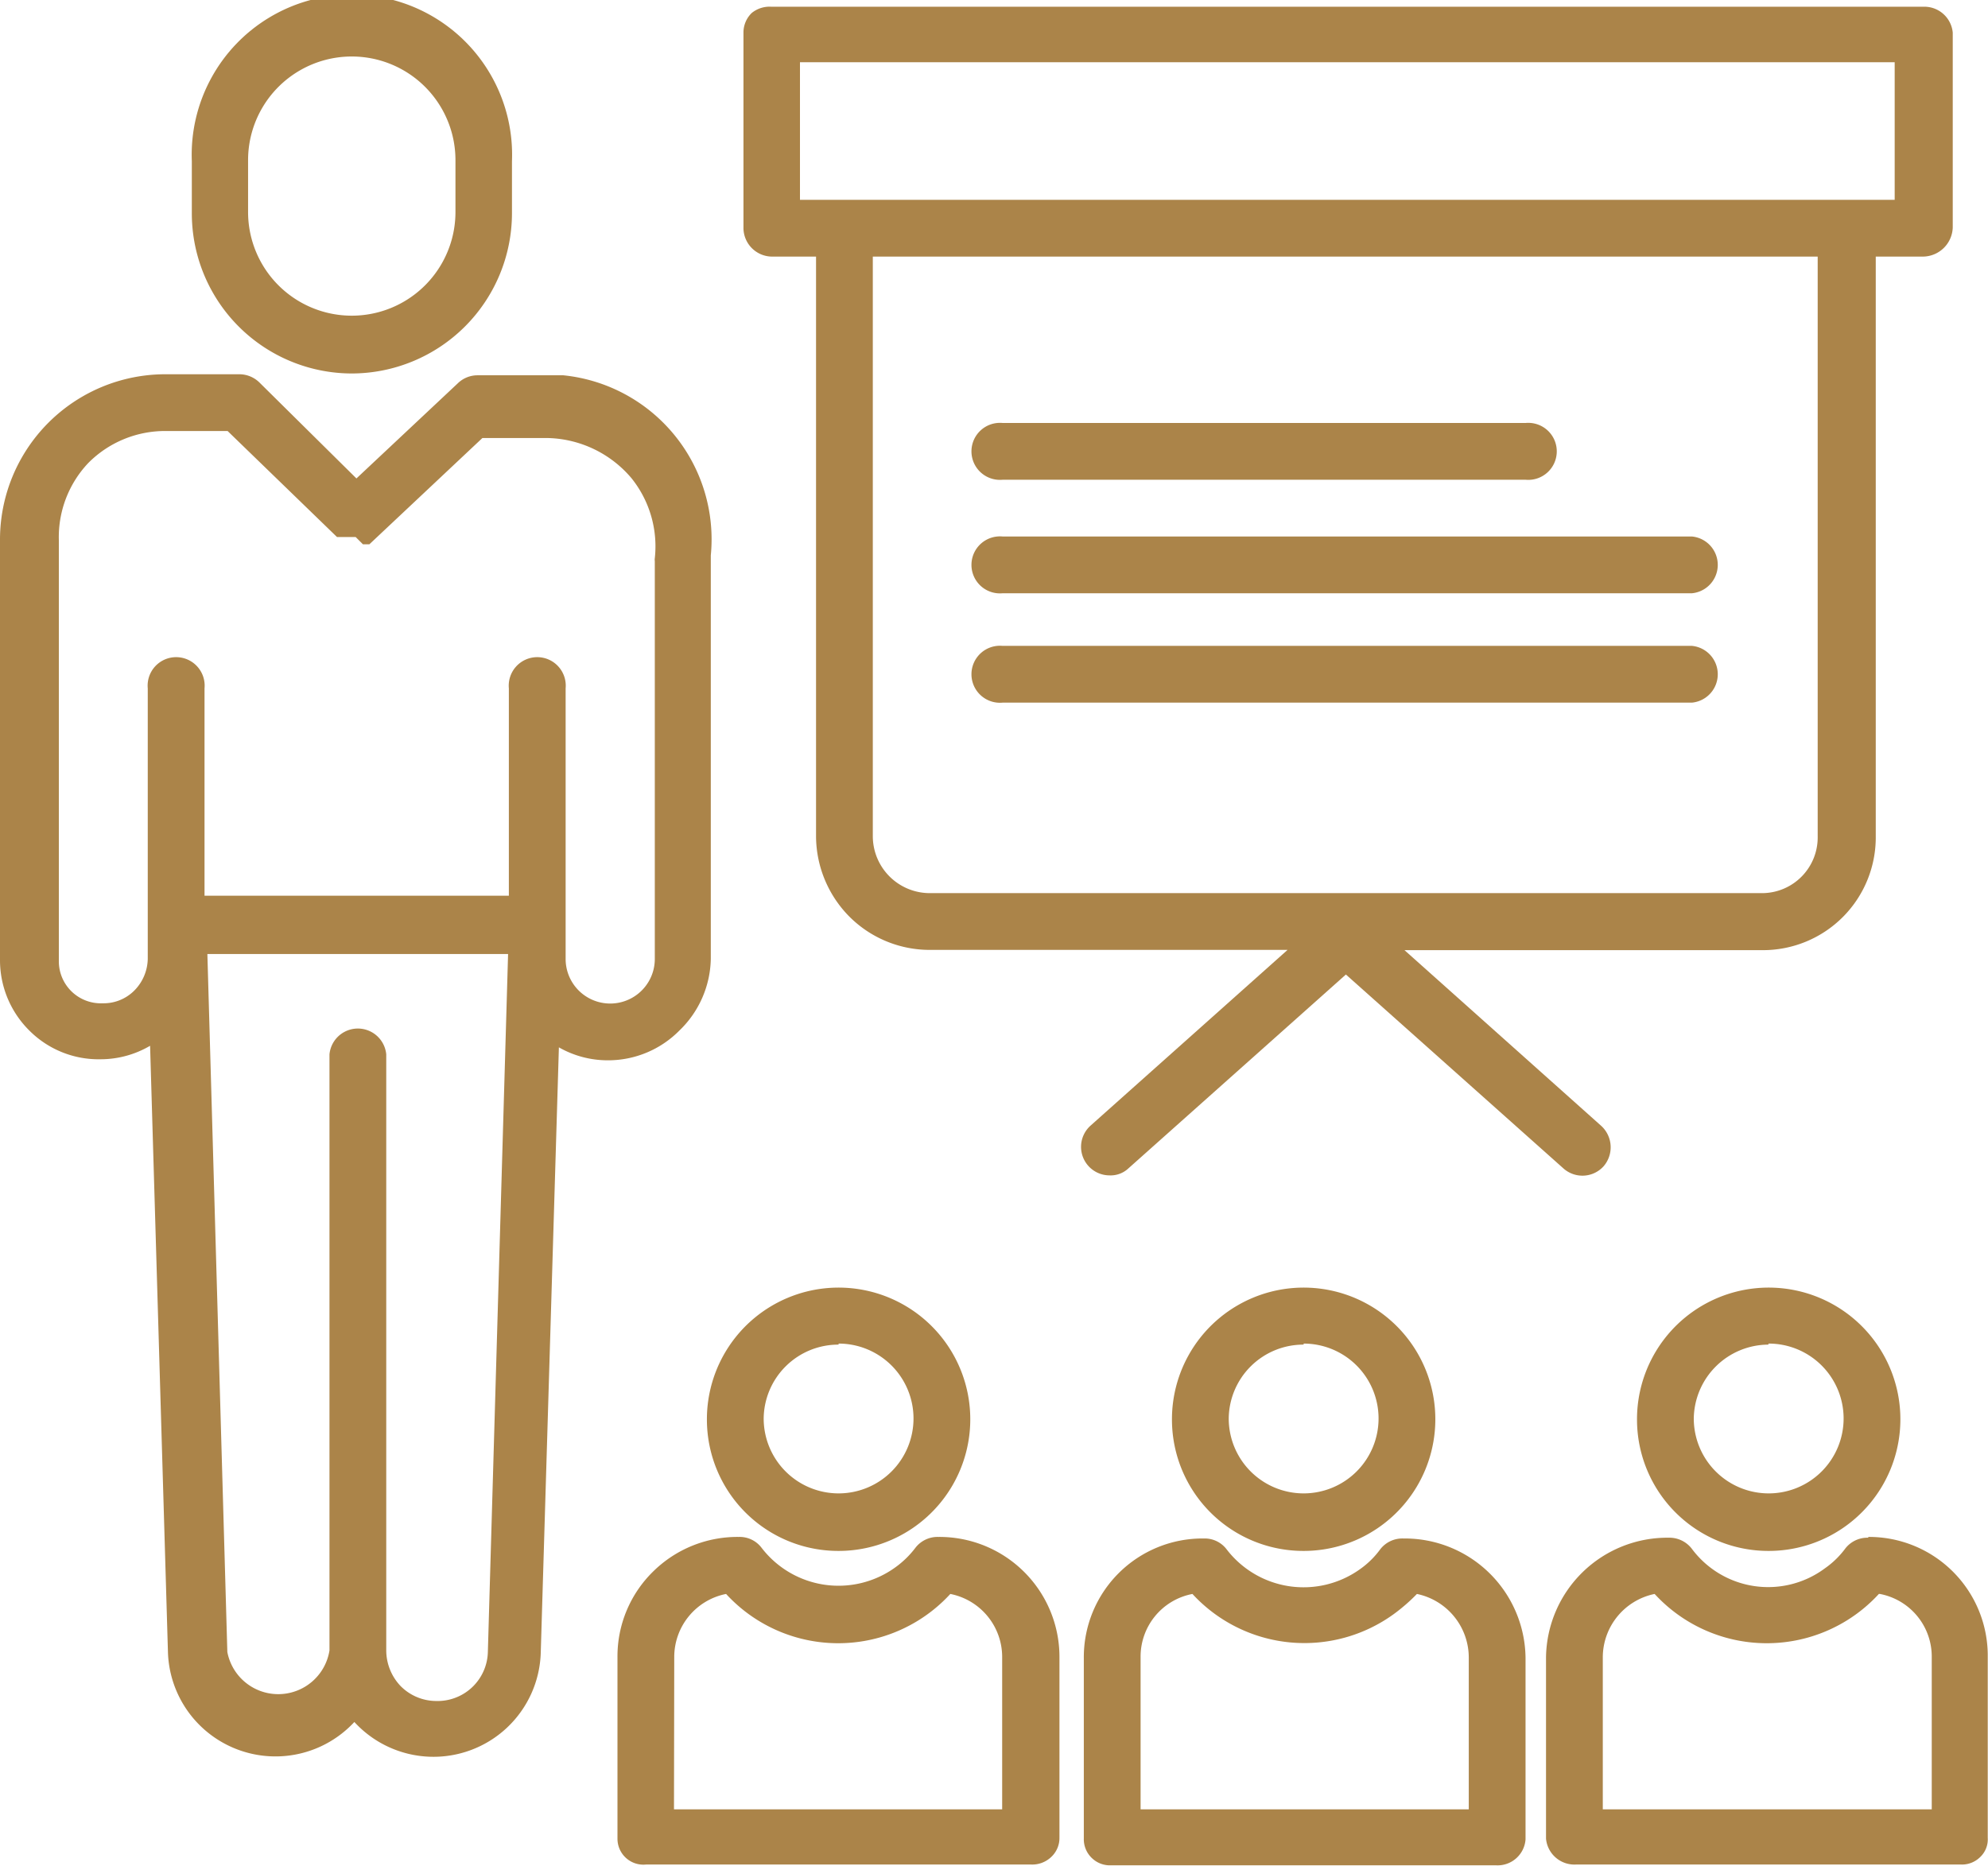 <?xml version="1.0" encoding="UTF-8"?> <svg xmlns="http://www.w3.org/2000/svg" viewBox="0 0 76.69 72"> <defs> <style>.cls-1{fill:#ab8449;}</style> </defs> <g id="Слой_2" data-name="Слой 2"> <g id="Слой_1-2" data-name="Слой 1"> <path class="cls-1" d="M32.35,59.84a5.08,5.08,0,1,0-5.08-5.07A5.07,5.07,0,0,0,32.35,59.84Zm0-8a2.89,2.89,0,1,1-2.89,2.89A2.88,2.88,0,0,1,32.35,51.88Z"></path> <path class="cls-1" d="M23.82,63.94v7a1,1,0,0,0,1.1,1H39.78a1.06,1.06,0,0,0,.76-.28,1,1,0,0,0,.33-.75v-7a4.63,4.63,0,0,0-4.67-4.61,1.08,1.08,0,0,0-.88.41,3.6,3.6,0,0,1-.79.77,3.74,3.74,0,0,1-5.15-.76,1.06,1.06,0,0,0-.88-.42,4.63,4.63,0,0,0-3.3,1.33A4.58,4.58,0,0,0,23.82,63.94Zm2.19,0a2.48,2.48,0,0,1,2-2.44,5.87,5.87,0,0,0,8.65,0,2.48,2.48,0,0,1,2,2.44v5.87H26Z"></path> <path class="cls-1" d="M50.29,59.84a5.08,5.08,0,1,0-5.08-5.07A5.07,5.07,0,0,0,50.29,59.84Zm0-8a2.89,2.89,0,1,1-2.89,2.89A2.88,2.88,0,0,1,50.29,51.88Z"></path> <path class="cls-1" d="M41.81,63.94v7a1,1,0,0,0,.3.74,1,1,0,0,0,.75.29H57.71a1.08,1.08,0,0,0,1.14-1v-7a4.66,4.66,0,0,0-4.71-4.61,1.08,1.08,0,0,0-.89.41,3.35,3.35,0,0,1-.78.77,3.74,3.74,0,0,1-5.15-.76,1.06,1.06,0,0,0-.88-.42,4.58,4.58,0,0,0-4.63,4.61Zm2.19,0a2.46,2.46,0,0,1,2-2.44,5.87,5.87,0,0,0,7.79.76,7,7,0,0,0,.87-.76,2.51,2.51,0,0,1,2,2.44v5.87H44Z"></path> <path class="cls-1" d="M68.22,59.84a5.08,5.08,0,1,0-5.07-5.07A5.07,5.07,0,0,0,68.22,59.84Zm0-8a2.89,2.89,0,1,1-2.88,2.89A2.89,2.89,0,0,1,68.22,51.88Z"></path> <path class="cls-1" d="M72.07,59.33a1.08,1.08,0,0,0-.88.41,3.39,3.39,0,0,1-.79.77,3.67,3.67,0,0,1-5.14-.76,1.09,1.09,0,0,0-.89-.42,4.68,4.68,0,0,0-4.73,4.61v7a1.1,1.1,0,0,0,1.15,1H75.65a1,1,0,0,0,.74-.29.94.94,0,0,0,.29-.74v-7a4.58,4.58,0,0,0-4.61-4.61Zm.45,2.17a2.46,2.46,0,0,1,2,2.44v5.87H61.83V63.94a2.5,2.5,0,0,1,2-2.44,5.87,5.87,0,0,0,8.65,0Z"></path> <path class="cls-1" d="M13.57,14.41a6.19,6.19,0,0,0,6.18-6.19v-2a6.18,6.18,0,1,0-12.35,0v2A6.18,6.18,0,0,0,13.57,14.41Zm-4-8.23a4,4,0,1,1,8,0v2a4,4,0,1,1-8,0Z"></path> <path class="cls-1" d="M0,37.05a3.82,3.82,0,0,0,1.14,2.72,3.77,3.77,0,0,0,2.74,1.1h0l0,0a3.78,3.78,0,0,0,1.91-.52l.69,23.43a4.15,4.15,0,0,0,7.19,2.66,4.14,4.14,0,0,0,7.19-2.66l.7-23.37a3.79,3.79,0,0,0,1.89.5,3.86,3.86,0,0,0,2.76-1.15A3.93,3.93,0,0,0,27.42,37V21.43a6.36,6.36,0,0,0-5.69-6.95c-.2,0-.42,0-.63,0H18.42a1.09,1.09,0,0,0-.75.3l-3.92,3.68L10,14.75a1.11,1.11,0,0,0-.77-.31H6.37A6.38,6.38,0,0,0,0,20.84c0,.19,0,.39,0,.59ZM16.83,65.63a1.94,1.94,0,0,1-1.37-.57,2,2,0,0,1-.56-1.38v-23a1.1,1.1,0,0,0-2.19,0v23a2,2,0,0,1-3.94.06L8,36.81h11.6l-.78,26.93A1.94,1.94,0,0,1,16.83,65.63ZM3.4,17.87a4.17,4.17,0,0,1,3-1.24H8.78L13,20.72l0,0,0,0,0,0,.05,0,0,0,.05,0,0,0,.05,0,0,0h.05l.05,0h.47L14,21h.1l.05,0,0,0,.05,0,0,0,0,0,.05,0s0,0,0,0l0,0,0,0,4.36-4.1H21.1a4.36,4.36,0,0,1,3.26,1.55,4.2,4.2,0,0,1,.9,3.09.35.35,0,0,0,0,.11V37a1.72,1.72,0,1,1-3.44,0V33.09c0-.08,0-.15,0-.22V26.56a1.1,1.1,0,1,0-2.19,0v7l0,1H7.89l0-1.61s0-.09,0-.14V26.56a1.1,1.1,0,1,0-2.19,0V37a1.78,1.78,0,0,1-.52,1.22,1.67,1.67,0,0,1-1.22.49h0a1.62,1.62,0,0,1-1.69-1.63V21.38s0-.08,0-.11,0-.29,0-.43A4.16,4.16,0,0,1,3.4,17.87Z"></path> <path class="cls-1" d="M29.76,9.9h1.72V32.27a4.43,4.43,0,0,0,1.3,3.11,4.38,4.38,0,0,0,3.11,1.27H49.67l-7.6,6.78a1.1,1.1,0,0,0,.73,1.92,1,1,0,0,0,.73-.27l8.39-7.48,8.39,7.48A1.1,1.1,0,0,0,61.86,45a1.12,1.12,0,0,0-.09-1.56l-7.59-6.78H68a4.35,4.35,0,0,0,4.36-4.38V9.9h1.83a1.16,1.16,0,0,0,1.14-1.12V1.26a1.1,1.1,0,0,0-1.14-1H29.76A1.09,1.09,0,0,0,29,.5a1.05,1.05,0,0,0-.32.76V8.78A1.11,1.11,0,0,0,29.76,9.9ZM70.12,32.27A2.15,2.15,0,0,1,68,34.46H35.89a2.2,2.2,0,0,1-2.22-2.19V9.9H70.12ZM30.86,2.4H73.09V7.71H30.86Z"></path> <path class="cls-1" d="M38.68,18.51H58.85a1.1,1.1,0,1,0,0-2.19H38.68a1.1,1.1,0,1,0,0,2.19Z"></path> <path class="cls-1" d="M38.68,22.89H65.27a1.1,1.1,0,0,0,0-2.19H38.68a1.1,1.1,0,1,0,0,2.19Z"></path> <path class="cls-1" d="M38.68,27.11H65.27a1.1,1.1,0,0,0,0-2.19H38.68a1.1,1.1,0,1,0,0,2.19Z"></path> </g> </g> </svg> 